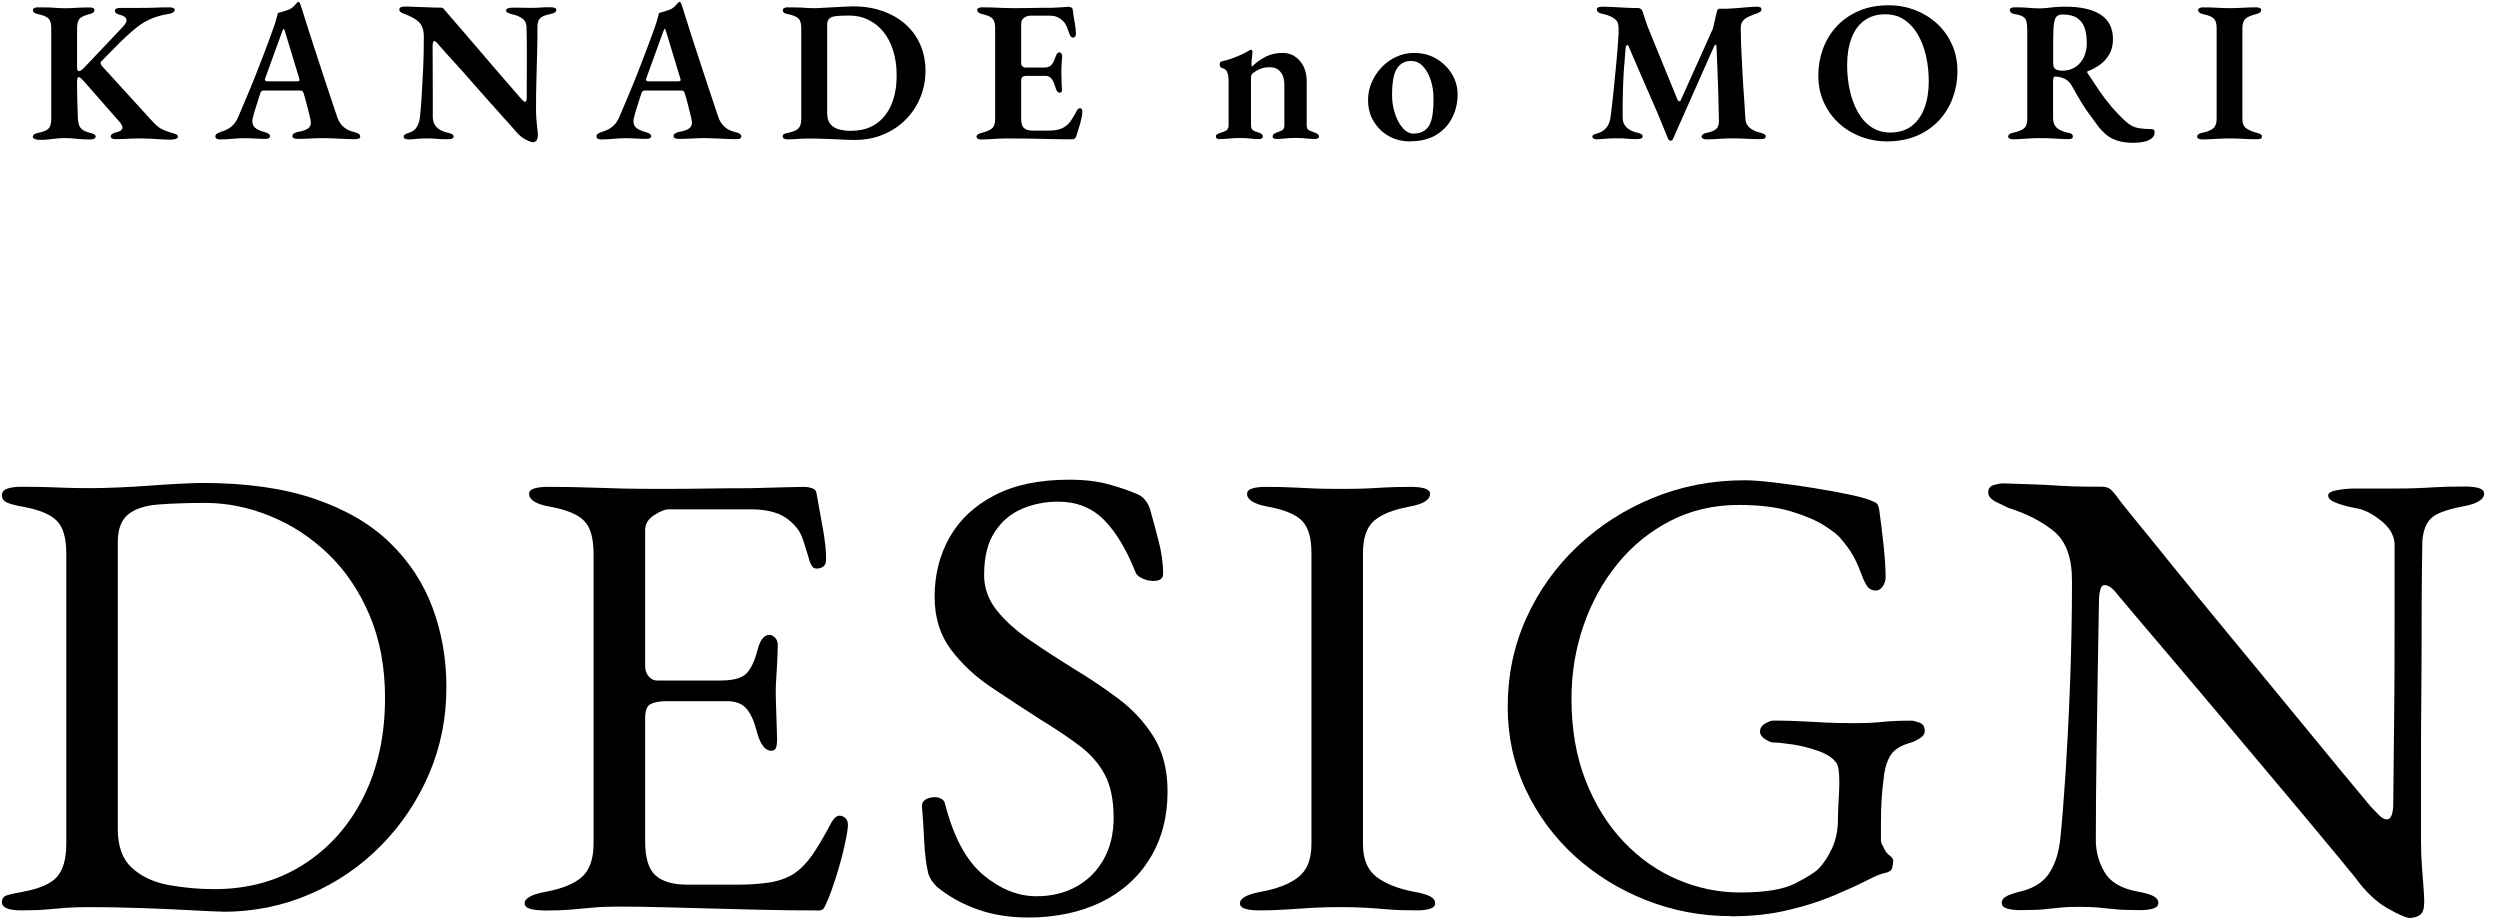 <?xml version="1.0" encoding="UTF-8"?>
<svg id="_レイヤー_2" data-name="レイヤー 2" xmlns="http://www.w3.org/2000/svg" width="299" height="110" viewBox="0 0 299 110">
  <defs>
    <style>
      .cls-1 {
        fill: none;
      }

      .cls-1, .cls-2 {
        stroke-width: 0px;
      }

      .cls-2 {
        fill: #000;
      }
    </style>
  </defs>
  <g id="common">
    <g>
      <g>
        <g>
          <path class="cls-2" d="M26.57,109.03c-.51,0-1.66-.05-3.43-.15-1.77-.1-3.8-.19-6.08-.27-2.28-.08-4.45-.12-6.51-.12-1.03,0-1.89.03-2.58.08-.69.05-1.44.12-2.23.19-.8.08-1.89.12-3.27.12-.67,0-1.21-.08-1.62-.23-.41-.15-.62-.41-.62-.77,0-.41.2-.68.62-.81.41-.13,1.05-.27,1.92-.42,1.95-.36,3.3-.95,4.04-1.77.74-.82,1.12-2.16,1.12-4v-34.65c0-1.85-.37-3.16-1.12-3.93-.74-.77-2.09-1.33-4.04-1.69-.87-.15-1.51-.32-1.92-.5-.41-.18-.62-.47-.62-.89,0-.36.2-.62.62-.77.41-.15.95-.23,1.62-.23,1.33,0,2.4.01,3.2.04.8.03,1.58.05,2.35.08.77.03,1.77.04,3,.04.82,0,1.86-.03,3.12-.08,1.26-.05,2.57-.13,3.93-.23,1.36-.1,2.59-.18,3.7-.23,1.1-.05,1.91-.08,2.43-.08,5.24,0,9.7.63,13.4,1.89,3.7,1.26,6.7,3,9.01,5.24,2.31,2.23,4.02,4.83,5.12,7.78,1.1,2.95,1.66,6.12,1.66,9.51,0,3.7-.69,7.16-2.08,10.39-1.39,3.23-3.31,6.1-5.77,8.59-2.46,2.49-5.31,4.43-8.55,5.81-3.23,1.39-6.7,2.08-10.4,2.08ZM25.64,106.34c4,0,7.55-.97,10.63-2.93,3.08-1.95,5.48-4.65,7.2-8.08,1.72-3.44,2.58-7.39,2.58-11.86,0-3.7-.62-6.99-1.85-9.89-1.23-2.9-2.88-5.34-4.93-7.31-2.05-1.98-4.36-3.49-6.93-4.54-2.57-1.05-5.16-1.58-7.78-1.58-2.21,0-4.09.07-5.66.19-1.57.13-2.76.53-3.58,1.19-.82.67-1.23,1.77-1.23,3.31v34.34c0,2.05.56,3.59,1.69,4.62,1.13,1.03,2.58,1.71,4.35,2.04,1.77.33,3.61.5,5.51.5Z"/>
          <path class="cls-2" d="M64.99,108.88c-.67,0-1.21-.07-1.62-.19-.41-.13-.62-.35-.62-.65,0-.62.85-1.08,2.54-1.39,1.95-.36,3.39-.95,4.31-1.77.92-.82,1.39-2.16,1.39-4v-34.65c0-1.85-.37-3.16-1.12-3.93-.74-.77-2.09-1.33-4.04-1.69-.87-.15-1.51-.36-1.93-.62-.41-.26-.62-.56-.62-.92,0-.31.2-.53.62-.65.41-.13.95-.19,1.62-.19,1.95,0,3.61.03,4.97.08,1.36.05,2.7.09,4,.12,1.31.03,2.86.04,4.66.04,1.69,0,3.48-.01,5.35-.04,1.87-.03,3.61-.04,5.2-.04,1.74-.05,3.22-.09,4.43-.12,1.21-.02,1.91-.04,2.12-.04.26,0,.54.05.85.15.31.1.49.28.54.54.26,1.44.51,2.86.77,4.27.26,1.41.39,2.63.39,3.66,0,.46-.12.77-.35.92s-.48.23-.73.23-.44-.06-.54-.19c-.1-.13-.21-.32-.31-.58-.26-.87-.51-1.71-.77-2.5-.26-.8-.57-1.37-.92-1.73-.72-.82-1.51-1.37-2.39-1.66-.87-.28-1.8-.42-2.77-.42h-10.09c-.41,0-.98.23-1.69.69-.72.46-1.08,1.05-1.08,1.77v16.32c0,.46.14.86.42,1.19.28.33.6.5.96.5h7.62c1.49,0,2.51-.27,3.08-.81.56-.54,1.03-1.53,1.39-2.96.31-1.13.77-1.69,1.39-1.69.2,0,.42.1.65.31.23.21.35.51.35.92,0,.21-.01.67-.04,1.39-.03.72-.06,1.46-.12,2.23-.05.77-.08,1.36-.08,1.77,0,.51.01,1.19.04,2.04.03.85.05,1.66.08,2.43.03.77.04,1.26.04,1.46,0,.36-.04.67-.12.92-.08.26-.27.39-.58.39-.77,0-1.36-.82-1.77-2.46-.31-1.18-.72-2.05-1.23-2.62-.51-.56-1.28-.85-2.31-.85h-7.16c-.87,0-1.53.12-1.96.35-.44.23-.65.78-.65,1.66v14.78c0,1.95.41,3.3,1.23,4.04.82.74,2.1,1.12,3.85,1.12h5.7c1.64,0,3.02-.09,4.12-.27,1.1-.18,2.07-.53,2.89-1.04.82-.56,1.55-1.31,2.19-2.23.64-.92,1.37-2.16,2.19-3.7.15-.31.33-.56.54-.77.2-.21.44-.28.69-.23.26.05.46.17.62.35.15.18.23.42.23.73,0,.46-.13,1.27-.39,2.43-.26,1.16-.58,2.35-.96,3.58-.39,1.23-.73,2.21-1.04,2.93-.15.36-.3.67-.42.92-.13.26-.35.38-.65.38-2.46,0-4.75-.03-6.85-.08-2.11-.05-4.11-.1-6.01-.15-1.9-.05-3.76-.1-5.58-.15-1.82-.05-3.71-.08-5.66-.08-1.13,0-2.11.04-2.93.12-.82.08-1.67.15-2.54.23-.87.08-2,.12-3.39.12Z"/>
          <path class="cls-2" d="M122.89,109.73c-2.16,0-4.15-.32-5.97-.96-1.82-.64-3.45-1.55-4.89-2.73-.21-.21-.4-.44-.58-.69-.18-.26-.32-.54-.42-.85-.26-1.03-.42-2.36-.5-4-.08-1.64-.17-3-.27-4.08,0-.36.15-.63.46-.81.31-.18.67-.27,1.08-.27.26,0,.51.06.77.19.26.13.41.35.46.65,1.03,3.95,2.55,6.78,4.58,8.47,2.03,1.69,4.14,2.54,6.35,2.54,1.8,0,3.39-.38,4.77-1.15,1.39-.77,2.48-1.86,3.27-3.27.8-1.41,1.19-3.07,1.19-4.97,0-2.1-.35-3.81-1.04-5.12-.69-1.31-1.68-2.45-2.96-3.43-1.28-.97-2.85-2.03-4.7-3.16-2-1.28-3.98-2.58-5.93-3.89-1.95-1.31-3.57-2.82-4.85-4.54-1.28-1.72-1.93-3.81-1.93-6.28,0-2.62.59-4.98,1.77-7.08,1.18-2.1,2.96-3.79,5.35-5.04,2.39-1.26,5.38-1.89,8.97-1.89,1.85,0,3.45.19,4.81.58,1.36.38,2.45.76,3.27,1.12.41.15.76.41,1.04.77.28.36.47.74.58,1.16.31,1.08.64,2.31,1,3.7.36,1.39.54,2.7.54,3.93,0,.57-.39.85-1.16.85-.46,0-.91-.1-1.35-.31-.44-.2-.71-.46-.81-.77-1.08-2.72-2.34-4.8-3.77-6.24-1.44-1.44-3.26-2.16-5.47-2.16-1.54,0-2.98.28-4.31.85-1.34.57-2.43,1.49-3.27,2.77-.85,1.28-1.27,3-1.27,5.16,0,1.54.5,2.94,1.5,4.2,1,1.26,2.32,2.45,3.97,3.58,1.64,1.13,3.41,2.28,5.31,3.46,1.8,1.08,3.55,2.26,5.27,3.54,1.72,1.28,3.13,2.81,4.23,4.58,1.1,1.77,1.66,3.94,1.66,6.51,0,3.03-.69,5.69-2.08,7.97-1.39,2.28-3.34,4.04-5.85,5.27-2.52,1.23-5.47,1.85-8.85,1.85Z"/>
          <path class="cls-2" d="M150.54,108.88c-.67,0-1.21-.07-1.62-.19-.41-.13-.62-.35-.62-.65,0-.62.85-1.08,2.54-1.39,1.95-.36,3.44-.95,4.47-1.77,1.03-.82,1.54-2.13,1.54-3.93v-34.8c0-1.8-.37-3.08-1.12-3.85-.74-.77-2.09-1.33-4.04-1.69-1.69-.31-2.54-.82-2.54-1.54,0-.31.2-.53.62-.65.41-.13.95-.19,1.62-.19,1.39,0,2.53.03,3.43.08.9.05,1.76.09,2.58.12.82.03,1.82.04,3,.04s2.05-.01,2.77-.04c.72-.03,1.49-.06,2.31-.12.82-.05,1.93-.08,3.31-.08.67,0,1.21.07,1.62.19.41.13.62.35.62.65,0,.36-.21.67-.62.92-.41.26-1.05.46-1.93.62-1.9.36-3.29.92-4.16,1.69-.87.77-1.31,2.05-1.31,3.85v34.8c0,1.8.54,3.11,1.62,3.93,1.08.82,2.57,1.41,4.47,1.77.87.15,1.51.33,1.92.54.41.21.62.49.62.85,0,.31-.21.53-.62.65-.41.13-.95.19-1.62.19-1.39,0-2.53-.04-3.43-.12-.9-.08-1.76-.14-2.58-.19-.82-.05-1.82-.08-3-.08-1.28,0-2.4.03-3.35.08-.95.05-1.93.12-2.93.19s-2.19.12-3.58.12Z"/>
          <path class="cls-2" d="M207.05,109.57c-3.54,0-6.92-.63-10.13-1.89-3.21-1.26-6.06-3.02-8.55-5.27-2.49-2.26-4.45-4.92-5.89-7.97-1.44-3.05-2.16-6.35-2.16-9.89,0-3.8.74-7.34,2.23-10.63,1.49-3.28,3.54-6.16,6.16-8.62,2.62-2.46,5.63-4.39,9.05-5.78,3.41-1.39,7.05-2.08,10.9-2.08.87,0,2.07.09,3.58.27,1.51.18,3.08.4,4.7.66,1.62.26,3.08.53,4.39.81s2.22.55,2.73.81c.26.1.42.22.5.35.08.13.14.32.19.58.2,1.49.39,2.96.54,4.43.15,1.46.23,2.71.23,3.74,0,.36-.12.71-.35,1.04-.23.33-.5.5-.81.5-.51,0-.9-.23-1.16-.69-.26-.46-.46-.92-.62-1.39-.31-.82-.63-1.53-.96-2.12-.33-.59-.81-1.24-1.42-1.96-.31-.41-.96-.94-1.96-1.58-1-.64-2.35-1.22-4.04-1.73-1.69-.51-3.77-.77-6.24-.77-2.98,0-5.7.63-8.16,1.89-2.46,1.26-4.58,2.98-6.35,5.16-1.77,2.18-3.13,4.66-4.08,7.43-.95,2.77-1.42,5.67-1.42,8.7,0,3.65.56,6.9,1.69,9.78,1.13,2.88,2.64,5.31,4.54,7.31,1.9,2,4.05,3.52,6.47,4.54,2.41,1.03,4.9,1.54,7.47,1.54,2.98,0,5.17-.36,6.58-1.08,1.41-.72,2.35-1.31,2.81-1.77.56-.56,1.09-1.36,1.58-2.39.49-1.03.73-2.21.73-3.54,0-.46.01-.95.04-1.46.03-.51.05-1.03.08-1.54.03-.51.04-1,.04-1.46,0-.56-.03-1.04-.08-1.42-.05-.39-.15-.68-.31-.89-.41-.56-1.13-1.03-2.16-1.39-1.03-.36-2.05-.62-3.08-.77-1.03-.15-1.8-.23-2.31-.23-.21,0-.51-.13-.92-.39-.41-.26-.62-.56-.62-.92,0-.41.2-.73.62-.96.41-.23.72-.35.92-.35,1.28,0,2.39.03,3.31.08.92.05,1.87.1,2.85.15.97.05,2.16.08,3.54.08s2.46-.05,3.39-.15c.92-.1,2.08-.15,3.46-.15.2,0,.53.08.96.23.44.15.65.49.65,1,0,.36-.22.67-.65.92-.44.26-.76.41-.96.46-1.13.31-1.91.76-2.35,1.35-.44.59-.73,1.4-.89,2.42-.15,1.13-.26,2.13-.31,3-.05.87-.08,1.8-.08,2.77v2.08c0,.26.05.46.15.62.1.15.2.36.31.62.15.26.36.49.62.69.26.21.39.41.39.62s-.04.47-.12.81c-.08.33-.4.55-.96.65-.36.05-1.07.35-2.12.89-1.05.54-2.38,1.14-3.97,1.81-1.59.67-3.41,1.25-5.47,1.73-2.05.49-4.31.73-6.78.73Z"/>
          <path class="cls-2" d="M288.29,109.8c-.46,0-1.37-.38-2.73-1.16-1.36-.77-2.66-2-3.89-3.7-.21-.26-.83-1.03-1.89-2.31-1.05-1.28-2.39-2.89-4-4.81-1.62-1.92-3.38-4.02-5.27-6.28-1.9-2.26-3.8-4.52-5.7-6.78-1.9-2.26-3.67-4.35-5.31-6.28-1.64-1.92-3.02-3.54-4.12-4.85-1.1-1.31-1.78-2.12-2.04-2.43-.36-.46-.67-.78-.92-.96-.26-.18-.49-.27-.69-.27-.26,0-.44.19-.54.58-.1.38-.15.73-.15,1.04-.05,2.52-.1,5.42-.15,8.7-.05,3.29-.1,6.67-.15,10.16-.05,3.49-.08,6.83-.08,10.01,0,1.39.35,2.67,1.04,3.85.69,1.18,1.99,1.95,3.89,2.31.87.15,1.51.33,1.93.54.41.21.62.49.62.85,0,.31-.21.53-.62.65-.41.13-.95.19-1.62.19-1.39,0-2.43-.04-3.12-.12-.69-.08-1.31-.14-1.85-.19-.54-.05-1.3-.08-2.27-.08-.92,0-1.64.03-2.16.08-.51.05-1.1.12-1.77.19-.67.08-1.69.12-3.08.12-.67,0-1.21-.07-1.62-.19-.41-.13-.62-.35-.62-.65,0-.36.2-.64.62-.85.41-.2,1.05-.41,1.93-.62,1.49-.41,2.57-1.17,3.23-2.27.67-1.1,1.08-2.45,1.23-4.04.2-1.95.41-4.53.62-7.74.2-3.21.39-6.8.54-10.78.15-3.98.23-8.07.23-12.28,0-2.72-.71-4.67-2.12-5.85-1.41-1.18-3.25-2.13-5.51-2.85-.21-.1-.65-.32-1.35-.65-.69-.33-1.04-.73-1.04-1.19s.23-.76.69-.89c.46-.13.82-.19,1.08-.19,1.49.05,2.7.09,3.62.12.92.03,1.74.07,2.46.12.72.05,1.51.09,2.39.12.87.03,2,.04,3.39.04.46,0,.82.13,1.08.38.26.26.51.57.77.92.2.31.89,1.17,2.04,2.58,1.16,1.41,2.59,3.18,4.31,5.31,1.72,2.13,3.61,4.44,5.66,6.93,2.05,2.49,4.11,4.98,6.16,7.47,2.05,2.49,3.95,4.8,5.7,6.93,1.74,2.13,3.2,3.89,4.35,5.27,1.15,1.39,1.83,2.21,2.04,2.46.2.21.5.51.89.92.39.41.73.62,1.04.62.46,0,.72-.54.77-1.62,0-.72.01-2.09.04-4.12.03-2.03.05-4.49.08-7.39.03-2.9.04-6.04.04-9.43v-10.4c-.05-1.03-.59-1.95-1.62-2.77-1.03-.82-1.98-1.31-2.85-1.46-.87-.15-1.67-.36-2.39-.62-.72-.26-1.08-.56-1.08-.92,0-.31.36-.53,1.08-.65.72-.13,1.41-.19,2.08-.19h4.39c1.23,0,2.21-.01,2.93-.04.72-.03,1.5-.06,2.35-.12.85-.05,2.04-.08,3.58-.08.67,0,1.21.07,1.62.19.41.13.62.35.62.65,0,.72-.85,1.23-2.54,1.54-1.9.36-3.16.82-3.77,1.39-.62.57-.98,1.49-1.08,2.77,0,.26-.01,1.26-.04,3-.03,1.75-.04,3.95-.04,6.62s-.01,5.54-.04,8.62c-.03,3.08-.04,6.15-.04,9.2v8.2c0,1.23.04,2.35.12,3.35s.14,1.85.19,2.54c.05.69.08,1.22.08,1.58,0,.82-.17,1.35-.5,1.58-.33.23-.71.35-1.12.35Z"/>
        </g>
        <g>
          <path class="cls-2" d="M4.62,16.72c-.18,0-.34-.04-.48-.11-.14-.07-.22-.16-.22-.25,0-.24.23-.4.7-.48.61-.13,1.01-.3,1.21-.53.2-.22.3-.61.3-1.15V3.35c0-.53-.11-.9-.32-1.13-.22-.22-.64-.4-1.26-.53-.42-.08-.62-.25-.62-.5,0-.1.06-.17.17-.23.11-.06.24-.08.38-.08.38,0,.76,0,1.13.01.37,0,.72.02,1.06.05.34.02.67.04,1.01.04s.64,0,.97-.02c.33-.02.67-.03,1.02-.05.35-.02.72-.02,1.1-.02.16,0,.29.03.38.08s.14.14.14.25c0,.13-.05.23-.16.3-.1.07-.26.13-.47.18-.62.16-1.02.36-1.19.6-.17.24-.25.6-.25,1.08v4.75c0,.1.02.18.06.26.04.08.09.12.16.12.08,0,.17-.04.28-.11.1-.07.21-.16.32-.28l4.68-4.94c.13-.14.23-.28.3-.4s.11-.24.11-.35c0-.32-.27-.54-.82-.67-.19-.05-.34-.11-.43-.19s-.14-.18-.14-.31c0-.1.06-.17.17-.23.11-.06.24-.08.38-.08h1.54c.51,0,1.03,0,1.56-.01.53,0,1.04-.02,1.55-.04.5-.02.96-.02,1.36-.02.16,0,.3.02.42.07.12.05.18.13.18.24,0,.13-.08.23-.23.31-.15.08-.32.14-.52.17-.74.11-1.41.3-2.02.55-.61.26-1.17.58-1.68.98-.51.4-1,.82-1.45,1.25-.46.43-.92.88-1.38,1.36-.46.47-.95.96-1.46,1.48-.18.16-.16.37.05.62l5.78,6.34c.26.29.49.53.71.73.22.2.46.37.74.5.28.14.64.27,1.07.4.19.05.37.1.53.17.16.06.24.16.24.29,0,.11-.08.2-.23.26-.15.06-.36.1-.64.1-.48,0-.93-.02-1.36-.05-.42-.03-.84-.06-1.26-.07-.42-.02-.86-.02-1.34-.02s-.88.01-1.26.04c-.38.02-.84.04-1.4.04-.14,0-.27-.03-.38-.08-.11-.06-.17-.13-.17-.23,0-.22.18-.38.55-.48.56-.11.85-.31.86-.6,0-.11-.04-.22-.11-.34-.07-.11-.16-.24-.28-.38l-4.3-4.9c-.1-.11-.2-.21-.3-.29-.1-.08-.19-.12-.25-.12s-.11.05-.14.14c-.03.1-.05.2-.05.31,0,.74,0,1.45.02,2.15.02.7.04,1.46.07,2.29.02.3.06.57.13.8s.2.42.4.58c.19.15.5.28.91.4.21.05.38.1.5.17.13.06.19.16.19.29,0,.11-.07.2-.22.25-.14.06-.3.08-.48.08-.48,0-.88-.02-1.2-.05-.32-.03-.61-.06-.88-.08-.26-.02-.56-.04-.88-.04-.34,0-.66.02-.96.05-.3.03-.63.07-.97.11-.34.04-.76.06-1.26.06Z"/>
          <path class="cls-2" d="M26.43,16.69c-.19,0-.35-.03-.48-.08-.13-.06-.19-.15-.19-.28,0-.14.06-.26.18-.34.12-.08.28-.15.47-.22.46-.13.87-.32,1.21-.59.34-.26.62-.63.83-1.09.4-.94.78-1.85,1.15-2.72.37-.87.72-1.74,1.06-2.6.34-.86.68-1.74,1.02-2.64.34-.9.69-1.84,1.04-2.83.18-.5.3-.88.36-1.15.06-.27.12-.47.17-.6.24-.06.46-.13.67-.19.21-.06.44-.14.7-.24.22-.11.42-.26.58-.43.16-.18.28-.31.36-.41.05-.03.1-.05.14-.06.05,0,.1.03.14.11.05.1.09.19.12.29.03.1.06.2.1.31.35,1.14.72,2.28,1.09,3.44.38,1.16.75,2.3,1.12,3.43.37,1.13.72,2.21,1.07,3.24.34,1.03.66,1.98.95,2.84.14.43.32.78.54,1.03s.46.45.72.59c.26.14.56.24.88.32.21.05.37.11.48.19.11.08.17.19.17.34,0,.1-.05.17-.16.22-.1.05-.24.07-.4.07-.29,0-.65,0-1.09-.02-.44-.02-.89-.04-1.36-.06-.46-.02-.88-.04-1.25-.04-.32,0-.68,0-1.07.02-.39.02-.78.03-1.18.05-.39.02-.72.02-1,.02-.16,0-.3-.03-.42-.08-.12-.06-.18-.14-.18-.25,0-.13.06-.24.19-.32.13-.09.28-.15.46-.18.58-.1.99-.24,1.25-.44.26-.2.35-.49.29-.88-.05-.27-.12-.6-.22-.97s-.2-.77-.3-1.18c-.1-.41-.21-.78-.32-1.12-.03-.13-.08-.22-.14-.28-.06-.06-.18-.08-.36-.08h-4.32c-.11,0-.2.04-.26.11-.06.07-.11.18-.14.32-.06.21-.14.44-.23.71-.09.26-.18.54-.26.82-.09.28-.17.54-.24.78s-.12.45-.16.62c-.08.43,0,.77.23,1.02.23.25.64.44,1.21.59.43.11.65.28.65.5,0,.1-.05.17-.16.23-.1.06-.25.08-.44.08-.37,0-.75-.01-1.15-.04-.4-.02-.84-.04-1.32-.04s-.95.02-1.4.07c-.46.05-.92.07-1.38.07ZM32.14,9.73h3.34c.22,0,.34-.05.34-.14,0-.05,0-.09-.01-.12,0-.03-.02-.08-.04-.14l-1.68-5.54c-.06-.22-.12-.34-.17-.34-.03,0-.09.1-.17.31l-2.02,5.57c-.03.08-.05.14-.05.19,0,.08.04.14.13.17.09.03.2.05.32.05Z"/>
          <path class="cls-2" d="M63.75,17.01c-.19,0-.51-.12-.96-.36-.45-.24-.9-.66-1.37-1.25-.27-.3-.6-.68-1-1.12-.39-.44-.82-.92-1.3-1.45-.47-.53-.96-1.08-1.48-1.66-.51-.58-1.02-1.15-1.52-1.73-.5-.58-1-1.13-1.48-1.66-.48-.53-.92-1.01-1.32-1.45s-.74-.82-1.01-1.14c-.06-.08-.13-.15-.2-.2-.07-.06-.13-.08-.18-.08-.06,0-.11.06-.14.17-.03.11-.05.22-.05.31,0,.74,0,1.61.01,2.62,0,1.01.01,2.03.01,3.07v2.88c0,.5.14.9.43,1.22.29.32.74.55,1.37.7.19.03.36.08.49.16.14.07.2.17.2.3,0,.11-.06.19-.19.24-.13.05-.27.07-.43.07-.43,0-.78,0-1.03-.02-.26-.02-.49-.03-.7-.05-.21-.02-.47-.02-.79-.02-.34,0-.64,0-.9.02-.26.02-.5.04-.71.06-.21.02-.41.04-.6.04-.16,0-.3-.03-.43-.08-.13-.06-.19-.13-.19-.23,0-.13.06-.23.18-.3.12-.07.28-.14.49-.2.42-.13.72-.36.92-.71.2-.34.32-.76.37-1.24.06-.61.13-1.4.19-2.39.06-.98.12-2.09.18-3.32.06-1.23.08-2.5.08-3.82,0-.83-.21-1.43-.64-1.8-.42-.37-.96-.66-1.6-.89-.11-.03-.26-.1-.43-.19-.18-.1-.26-.22-.26-.36s.06-.24.19-.29c.13-.05.26-.07.41-.07.34,0,.67,0,1.01.02.34.02.68.03,1.02.04.34,0,.7.02,1.08.04s.78.02,1.21.02c.14,0,.25.03.32.08s.14.13.2.23c.26.3.58.68.98,1.14.4.46.84.96,1.31,1.51.47.55.97,1.13,1.49,1.74.52.61,1.04,1.22,1.56,1.82.52.61,1.02,1.19,1.5,1.74.48.55.92,1.06,1.31,1.51.39.46.72.83.97,1.12.06.06.14.14.23.24.09.1.16.14.23.14.13,0,.2-.14.22-.41v-1.6c0-.65,0-1.37.01-2.16s0-1.6,0-2.44c0-.83-.02-1.63-.04-2.4-.02-.4-.18-.72-.49-.95s-.7-.4-1.16-.49c-.19-.05-.37-.11-.54-.18-.17-.07-.25-.18-.25-.32,0-.11.08-.19.25-.24.17-.05.32-.07.47-.07h.8c.22,0,.42,0,.61.01.19,0,.39.01.6.01.35,0,.64,0,.86-.01.22,0,.47-.02.73-.04.26-.02.61-.02,1.04-.02.19,0,.35.03.47.08s.18.13.18.23c0,.24-.23.41-.7.5-.56.11-.96.26-1.19.46-.23.19-.36.51-.37.96,0,.4,0,.91-.01,1.54,0,.62-.02,1.3-.04,2.04-.02.74-.04,1.49-.06,2.26-.02.77-.04,1.52-.05,2.26,0,.74-.01,1.4-.01,1.99,0,.38.02.78.05,1.18.03.4.07.76.11,1.07.04.31.06.53.06.66,0,.35-.06.59-.17.72-.11.13-.26.19-.46.19Z"/>
          <path class="cls-2" d="M72.01,16.69c-.19,0-.35-.03-.48-.08-.13-.06-.19-.15-.19-.28,0-.14.06-.26.18-.34.12-.08.28-.15.47-.22.46-.13.87-.32,1.21-.59.34-.26.62-.63.83-1.09.4-.94.78-1.85,1.15-2.72.37-.87.72-1.74,1.06-2.6.34-.86.68-1.74,1.02-2.64.34-.9.69-1.84,1.04-2.83.18-.5.3-.88.36-1.15s.12-.47.17-.6c.24-.06.46-.13.67-.19.21-.06.44-.14.7-.24.22-.11.42-.26.58-.43.16-.18.28-.31.36-.41.05-.03.1-.05.14-.06.05,0,.1.03.14.11.05.1.09.19.12.29.03.1.06.2.1.31.35,1.14.72,2.28,1.09,3.44.38,1.16.75,2.3,1.12,3.43.37,1.13.72,2.21,1.07,3.24.34,1.03.66,1.98.95,2.84.14.43.32.78.54,1.03.22.26.46.45.72.59.26.14.56.24.88.32.21.05.37.11.48.19.11.08.17.19.17.34,0,.1-.05.17-.16.22-.1.05-.24.07-.4.07-.29,0-.65,0-1.09-.02-.44-.02-.89-.04-1.36-.06-.46-.02-.88-.04-1.25-.04-.32,0-.68,0-1.07.02-.39.02-.78.03-1.18.05-.39.02-.72.02-1,.02-.16,0-.3-.03-.42-.08-.12-.06-.18-.14-.18-.25,0-.13.06-.24.19-.32.13-.09.28-.15.46-.18.58-.1.99-.24,1.25-.44s.35-.49.29-.88c-.05-.27-.12-.6-.22-.97-.1-.38-.2-.77-.3-1.18-.1-.41-.21-.78-.32-1.12-.03-.13-.08-.22-.14-.28-.06-.06-.18-.08-.36-.08h-4.32c-.11,0-.2.04-.26.11-.06.07-.11.18-.14.32-.06.21-.14.44-.23.71-.09.26-.18.54-.26.82-.09.28-.17.54-.24.78s-.12.45-.16.62c-.08.43,0,.77.23,1.02.23.25.64.44,1.21.59.43.11.65.28.65.5,0,.1-.05.17-.16.23-.1.06-.25.08-.44.08-.37,0-.75-.01-1.15-.04-.4-.02-.84-.04-1.32-.04s-.95.02-1.4.07c-.46.05-.92.07-1.38.07ZM77.72,9.73h3.34c.22,0,.34-.05.34-.14,0-.05,0-.09-.01-.12,0-.03-.02-.08-.04-.14l-1.68-5.54c-.06-.22-.12-.34-.17-.34-.03,0-.09.1-.17.31l-2.02,5.57c-.03.08-.05.14-.05.19,0,.08.04.14.13.17.09.03.2.05.32.05Z"/>
          <path class="cls-2" d="M102.2,16.74c-.43,0-.95-.02-1.56-.05-.61-.03-1.22-.06-1.84-.08-.62-.02-1.12-.04-1.52-.04-.32,0-.64,0-.97.01-.33,0-.67.02-1.02.05-.35.02-.73.04-1.13.04-.14,0-.27-.03-.38-.08-.11-.06-.17-.14-.17-.25,0-.14.05-.25.16-.31.1-.06.26-.11.47-.14.61-.13,1.02-.3,1.25-.53.22-.22.34-.6.34-1.13V3.37c0-.54-.11-.93-.32-1.15-.22-.22-.64-.4-1.26-.53-.21-.03-.36-.08-.47-.16-.1-.07-.16-.18-.16-.32,0-.11.06-.2.17-.25.11-.06.24-.08.38-.08.38,0,.75,0,1.1.01.35,0,.7.02,1.04.05.34.02.69.04,1.04.04.24,0,.56-.01.97-.04.41-.02.85-.05,1.32-.07.47-.02.92-.05,1.33-.07.42-.02.75-.04,1.01-.04,1.34,0,2.55.19,3.62.58,1.07.38,1.99.92,2.75,1.61.76.69,1.34,1.5,1.74,2.45.4.94.6,1.97.6,3.07s-.2,2.15-.6,3.14c-.4.99-.97,1.87-1.72,2.64-.74.77-1.64,1.38-2.69,1.82-1.05.45-2.21.67-3.49.67ZM101.84,15.64c1.15,0,2.13-.28,2.94-.83.81-.55,1.42-1.33,1.84-2.33.42-1,.62-2.16.62-3.47,0-1.09-.14-2.08-.42-2.96-.28-.89-.67-1.64-1.18-2.26-.5-.62-1.1-1.09-1.8-1.43s-1.45-.5-2.27-.5c-.58,0-1.06.02-1.45.05-.39.03-.69.12-.89.28-.2.15-.3.4-.3.76v10.56c0,.56.12,1,.37,1.31.25.31.59.53,1.03.65.44.12.94.18,1.5.18Z"/>
          <path class="cls-2" d="M117.37,16.69c-.18,0-.32-.03-.42-.1-.1-.06-.16-.14-.16-.24,0-.21.21-.36.62-.46.58-.14.99-.32,1.24-.54.25-.22.37-.59.37-1.12V3.37c0-.54-.11-.93-.32-1.15-.22-.22-.62-.4-1.21-.53-.22-.05-.38-.12-.48-.2-.1-.09-.14-.18-.14-.28,0-.11.05-.2.16-.25.1-.06.24-.08.42-.08.46,0,.91,0,1.33.02.42.02.84.03,1.24.05.4.02.82.02,1.25.02.74,0,1.52,0,2.34-.02.82-.02,1.56-.02,2.22-.02.53-.02.96-.04,1.31-.07.34-.03.55-.05.61-.05.11,0,.23.02.35.07.12.05.19.14.2.29.06.53.14,1.05.24,1.56.1.51.14.96.14,1.34,0,.14-.04.25-.11.32-.07.07-.15.11-.23.11s-.15-.03-.22-.08-.12-.14-.17-.25c-.13-.37-.25-.69-.36-.96-.11-.27-.24-.48-.38-.62-.21-.22-.45-.4-.72-.53-.27-.13-.6-.19-.98-.19h-2.23c-.29,0-.55.08-.79.25s-.36.4-.36.71v4.7c0,.18.05.31.16.41.1.1.23.14.37.14h2.21c.43,0,.74-.12.92-.36.18-.24.34-.57.47-.98.11-.32.26-.48.46-.48.08,0,.15.04.22.13.06.09.1.2.1.35-.02.16-.03.35-.05.58-.02.22-.03.45-.04.67s-.01.42-.01.6c0,.19,0,.41.01.65,0,.24.02.48.02.71,0,.23.02.43.04.59.02.18,0,.31-.04.41-.04.1-.11.14-.2.14-.26,0-.44-.22-.55-.67-.13-.45-.28-.78-.46-1.01-.18-.22-.42-.34-.72-.34h-2.26c-.21,0-.37.04-.48.12-.11.08-.17.23-.17.46v4.56c0,.53.11.9.34,1.1.22.21.57.31,1.03.31h1.97c.4,0,.76-.04,1.09-.12.33-.08.61-.21.85-.38.27-.19.52-.45.73-.78.22-.33.43-.69.64-1.09.06-.13.13-.21.19-.25.06-.04.14-.06.24-.06.08.02.14.06.18.14.04.08.06.17.06.26,0,.22-.04.51-.12.86-.08.35-.18.72-.3,1.09-.12.38-.23.72-.32,1.04-.05.11-.11.2-.19.25-.08.06-.18.08-.29.08-.38,0-.88,0-1.48-.01-.6,0-1.25-.02-1.96-.04s-1.42-.03-2.16-.04c-.74,0-1.44-.01-2.11-.01-.34,0-.68,0-1.02.02-.34.02-.69.04-1.04.06-.35.02-.71.04-1.08.04Z"/>
          <path class="cls-2" d="M145.9,16.65c-.13,0-.24-.03-.34-.08-.1-.06-.14-.13-.14-.23,0-.13.05-.22.16-.29.1-.06.24-.12.4-.17.24-.06.46-.15.66-.26.2-.11.3-.33.3-.65v-5.38c0-.37-.05-.68-.16-.95-.1-.26-.32-.44-.66-.52-.06-.03-.12-.08-.17-.13-.05-.06-.07-.15-.07-.28,0-.21.07-.33.22-.36.56-.13,1.12-.3,1.67-.52.55-.22,1.04-.44,1.45-.68.06-.03.13-.07.19-.12.06-.05.13-.07.19-.07.08,0,.13.03.16.08.02.06.04.12.04.18,0,.11-.02.32-.06.62-.04.3-.06.57-.06.79,0,.06,0,.13.01.2,0,.07.02.12.04.13.54-.51,1.11-.91,1.69-1.2.58-.29,1.24-.43,1.98-.43.82,0,1.5.31,2.05.94.55.62.83,1.45.83,2.47v5.23c0,.32.1.53.29.62.19.1.41.18.65.26.13.05.25.11.36.18.11.07.17.17.17.3,0,.1-.05.17-.16.22-.1.05-.2.07-.3.07-.32,0-.6-.01-.84-.04s-.48-.04-.71-.06c-.23-.02-.49-.02-.78-.02-.27,0-.53,0-.77.02-.24.02-.48.04-.73.06-.25.02-.53.04-.85.04-.08,0-.17-.02-.26-.07-.1-.05-.14-.12-.14-.22,0-.13.05-.23.14-.3.1-.07.21-.13.34-.18.24-.08.45-.17.64-.26.18-.1.28-.3.28-.62v-4.87c0-.64-.16-1.14-.47-1.51s-.73-.55-1.26-.55c-.43,0-.81.06-1.13.19-.32.13-.63.31-.94.55-.06.05-.11.12-.14.2-.03.09-.05.18-.05.28v5.71c0,.32.09.53.28.64.18.1.4.19.64.25.34.11.5.26.5.46,0,.1-.04.17-.12.23-.08.06-.18.08-.31.08-.32,0-.6-.01-.84-.04-.24-.02-.47-.04-.7-.06-.22-.02-.48-.02-.77-.02-.27,0-.53,0-.77.02-.24.02-.49.04-.74.06-.26.02-.54.04-.86.04Z"/>
          <path class="cls-2" d="M168.63,16.91c-.94,0-1.79-.21-2.54-.64-.75-.42-1.35-1.01-1.8-1.76-.45-.75-.67-1.6-.67-2.54,0-.74.14-1.44.43-2.11.29-.67.68-1.27,1.18-1.8.5-.53,1.08-.95,1.75-1.26.67-.31,1.39-.47,2.16-.47.98,0,1.85.23,2.63.68.78.46,1.4,1.06,1.86,1.81.46.75.7,1.58.7,2.47,0,.99-.21,1.92-.64,2.77-.42.86-1.06,1.54-1.9,2.06-.84.52-1.89.78-3.16.78ZM169.11,15.97c.4,0,.76-.08,1.07-.24.31-.16.56-.41.76-.74.19-.34.32-.78.4-1.33.07-.55.11-1.15.11-1.79,0-.85-.11-1.62-.34-2.3-.22-.69-.54-1.24-.94-1.66-.4-.42-.87-.62-1.42-.62-.3,0-.58.05-.83.16s-.48.28-.68.52c-.29.34-.48.8-.59,1.38-.1.58-.16,1.26-.16,2.03s.12,1.5.35,2.21.54,1.28.94,1.73c.39.45.84.67,1.33.67Z"/>
          <path class="cls-2" d="M191.05,16.67c-.19,0-.34-.03-.44-.08-.1-.06-.16-.13-.16-.23,0-.13.07-.22.2-.28.14-.06.3-.11.49-.16.38-.11.71-.33.98-.65.27-.32.44-.74.5-1.25.13-.98.25-2.04.37-3.19.12-1.15.23-2.31.34-3.48.1-1.17.19-2.26.25-3.29v-.82c-.02-.24-.06-.44-.13-.59-.07-.15-.2-.29-.37-.42-.22-.16-.46-.28-.7-.37-.24-.09-.51-.16-.82-.23-.18-.03-.32-.09-.42-.18-.1-.09-.16-.2-.16-.32s.06-.22.19-.26c.13-.05.3-.07.5-.07s.49,0,.84.02c.35.02.73.04,1.14.06.41.02.81.04,1.21.06.4.02.75.02,1.06.02.13,0,.24.04.34.12.1.08.16.18.19.29.1.3.19.6.29.89.1.29.2.59.31.91l3.6,8.81c.05.08.11.12.19.13.08,0,.14-.03.17-.11l3.86-8.59c.11-.46.2-.87.28-1.22.07-.35.14-.63.2-.84.05-.21.15-.31.31-.31h.98c.61-.03,1.25-.08,1.92-.14.67-.06,1.19-.1,1.56-.1.13,0,.25.02.37.06.12.04.18.12.18.25s-.05.22-.14.29c-.1.06-.24.14-.43.22-.13.03-.28.08-.46.16-.18.07-.33.14-.46.2-.34.14-.59.33-.76.55-.17.22-.24.54-.23.96.02,1.14.05,2.16.1,3.06.05.9.09,1.75.13,2.54.04.79.09,1.6.16,2.42.06.82.12,1.73.17,2.72.03.45.2.8.52,1.06.31.26.73.45,1.26.58.19.05.35.1.47.17.12.06.18.16.18.29,0,.11-.05.19-.16.24-.1.05-.24.07-.42.07-.37,0-.75,0-1.15-.02-.4-.02-.79-.03-1.16-.05-.38-.02-.73-.02-1.07-.02s-.65,0-.98.02-.68.04-1.03.06c-.35.02-.72.04-1.1.04-.16,0-.3-.03-.42-.08-.12-.06-.18-.13-.18-.23,0-.13.06-.23.18-.31.12-.08.28-.14.47-.17.54-.11.92-.28,1.14-.5.22-.22.31-.6.28-1.13-.02-1.04-.04-2.04-.07-3-.03-.96-.06-1.91-.1-2.86-.03-.94-.07-1.9-.12-2.86-.02-.13-.05-.19-.11-.18-.06,0-.12.08-.18.2l-4.9,11.04c-.06.18-.17.25-.31.23s-.24-.1-.29-.23c-.74-1.86-1.51-3.69-2.32-5.51-.81-1.82-1.6-3.66-2.39-5.53-.05-.13-.12-.18-.2-.14-.09.03-.14.12-.16.26-.08.9-.15,1.82-.22,2.77-.06.95-.1,1.9-.12,2.84-.02.94-.02,1.88-.02,2.81,0,.43.14.8.42,1.1.28.3.71.53,1.28.67.19.03.36.08.49.16.14.07.2.17.2.3,0,.11-.06.19-.19.24-.13.05-.27.07-.43.07-.43,0-.76,0-.98-.02-.22-.02-.43-.03-.62-.05s-.45-.02-.77-.02c-.34,0-.65,0-.95.02-.3.02-.57.04-.83.06-.26.02-.48.04-.67.04Z"/>
          <path class="cls-2" d="M225.68,16.91c-1.09,0-2.13-.19-3.12-.56-.99-.38-1.87-.91-2.63-1.61-.76-.7-1.36-1.53-1.8-2.5-.44-.97-.66-2.04-.66-3.23,0-1.09.18-2.13.54-3.13.36-1,.9-1.89,1.61-2.68.71-.78,1.59-1.41,2.64-1.87,1.05-.46,2.26-.7,3.64-.7,1.09,0,2.12.19,3.11.56.98.38,1.86.91,2.63,1.61.77.7,1.37,1.53,1.81,2.5.44.97.66,2.04.66,3.23,0,1.07-.18,2.11-.54,3.12-.36,1.01-.9,1.9-1.61,2.69-.71.78-1.59,1.41-2.64,1.87-1.05.46-2.26.7-3.64.7ZM226.09,15.85c1.01,0,1.85-.26,2.53-.77.68-.51,1.19-1.23,1.54-2.15.34-.92.52-1.98.52-3.18,0-1.02-.1-2.02-.31-2.98-.21-.96-.53-1.82-.96-2.58-.43-.76-.97-1.36-1.62-1.81-.65-.45-1.42-.67-2.32-.67-1.01,0-1.85.26-2.53.77-.68.51-1.19,1.22-1.52,2.14-.34.91-.5,1.97-.5,3.17,0,1.02.1,2.02.31,2.98.21.96.52,1.82.95,2.59.42.77.96,1.38,1.61,1.82.65.45,1.42.67,2.32.67Z"/>
          <path class="cls-2" d="M255.13,17.08c-.69,0-1.29-.08-1.8-.23-.51-.15-.95-.37-1.32-.66-.37-.29-.7-.62-1.01-1.01-.35-.48-.7-.95-1.03-1.4-.34-.46-.68-.96-1.02-1.51-.34-.55-.72-1.21-1.14-1.98-.21-.37-.47-.64-.79-.82-.21-.11-.42-.19-.64-.24-.22-.05-.4-.07-.54-.07-.1-.02-.17.02-.22.12-.05.1-.07.22-.07.36v4.46c0,.5.13.88.4,1.15s.72.48,1.36.62c.21.03.36.08.46.16.1.07.14.17.14.3,0,.11-.04.19-.13.24-.09.05-.22.07-.4.07-.37,0-.74-.01-1.13-.04-.38-.02-.76-.04-1.12-.06-.36-.02-.7-.02-1.02-.02-.35,0-.72,0-1.09.02-.38.02-.76.04-1.14.07-.38.03-.77.05-1.15.05-.14,0-.27-.03-.38-.08-.11-.06-.17-.13-.17-.23,0-.24.2-.4.6-.48.61-.13,1.04-.3,1.3-.53.26-.22.38-.6.38-1.13V3.61c0-.46-.04-.82-.11-1.07s-.21-.44-.42-.56c-.21-.13-.52-.22-.94-.29-.22-.03-.38-.1-.48-.19-.1-.1-.14-.19-.14-.29,0-.11.05-.2.16-.25.1-.06.24-.08.42-.08.48,0,.86,0,1.15.02.29.02.56.04.83.06.26.02.58.04.95.04s.66-.02.94-.05c.27-.03.58-.06.91-.1.34-.03.77-.05,1.3-.05,1.84,0,3.25.32,4.22.96.98.64,1.46,1.62,1.46,2.93,0,.72-.15,1.33-.46,1.84-.3.5-.68.92-1.14,1.24-.46.32-.92.57-1.4.74-.06.02-.09.06-.08.12,0,.06.04.12.08.17.48.74.95,1.44,1.4,2.1s.94,1.29,1.44,1.88c.5.59,1.05,1.16,1.64,1.7.5.46,1,.74,1.52.83s1.06.13,1.62.13c.24,0,.36.12.36.36,0,.32-.12.57-.36.76-.24.18-.56.32-.95.4-.39.08-.81.12-1.26.12ZM246.58,8.46c.66,0,1.2-.15,1.64-.44.44-.3.78-.69,1.01-1.19.23-.5.35-1.05.35-1.66,0-.72-.09-1.33-.26-1.84-.18-.5-.48-.9-.9-1.18-.42-.28-1-.42-1.74-.42-.42,0-.7.15-.85.44-.15.3-.24.89-.25,1.79-.02.37-.02.85-.02,1.45v2.15c0,.35.09.59.28.71.18.12.44.18.76.18Z"/>
          <path class="cls-2" d="M263.33,16.67c-.14,0-.27-.03-.38-.08-.11-.06-.17-.13-.17-.23,0-.24.2-.4.6-.48.61-.13,1.05-.3,1.32-.53.27-.22.41-.59.41-1.1V3.35c0-.53-.11-.9-.34-1.13-.22-.22-.65-.4-1.27-.53-.4-.08-.6-.25-.6-.5,0-.1.06-.17.17-.23.11-.06.24-.08.38-.08.38,0,.76,0,1.13.02.37.02.72.03,1.07.05.34.02.69.02,1.04.02s.68,0,1.02-.02c.34-.02.7-.03,1.07-.05.37-.02.74-.02,1.13-.02.16,0,.29.03.38.08s.14.14.14.25c0,.13-.05.23-.16.3-.1.07-.25.13-.44.18-.64.16-1.07.35-1.3.58-.22.22-.34.59-.34,1.1v10.85c0,.5.13.86.4,1.08s.7.42,1.31.58c.21.05.36.1.47.17.1.06.16.16.16.29,0,.11-.05.19-.14.24-.1.05-.22.07-.38.07-.38,0-.77,0-1.15-.02s-.76-.03-1.12-.05-.71-.02-1.04-.02-.71,0-1.08.02c-.37.02-.74.04-1.13.06-.38.02-.77.04-1.15.04Z"/>
        </g>
      </g>
      <path class="cls-1" d="M0,110V0h299v110H0Z"/>
    </g>
  </g>
</svg>